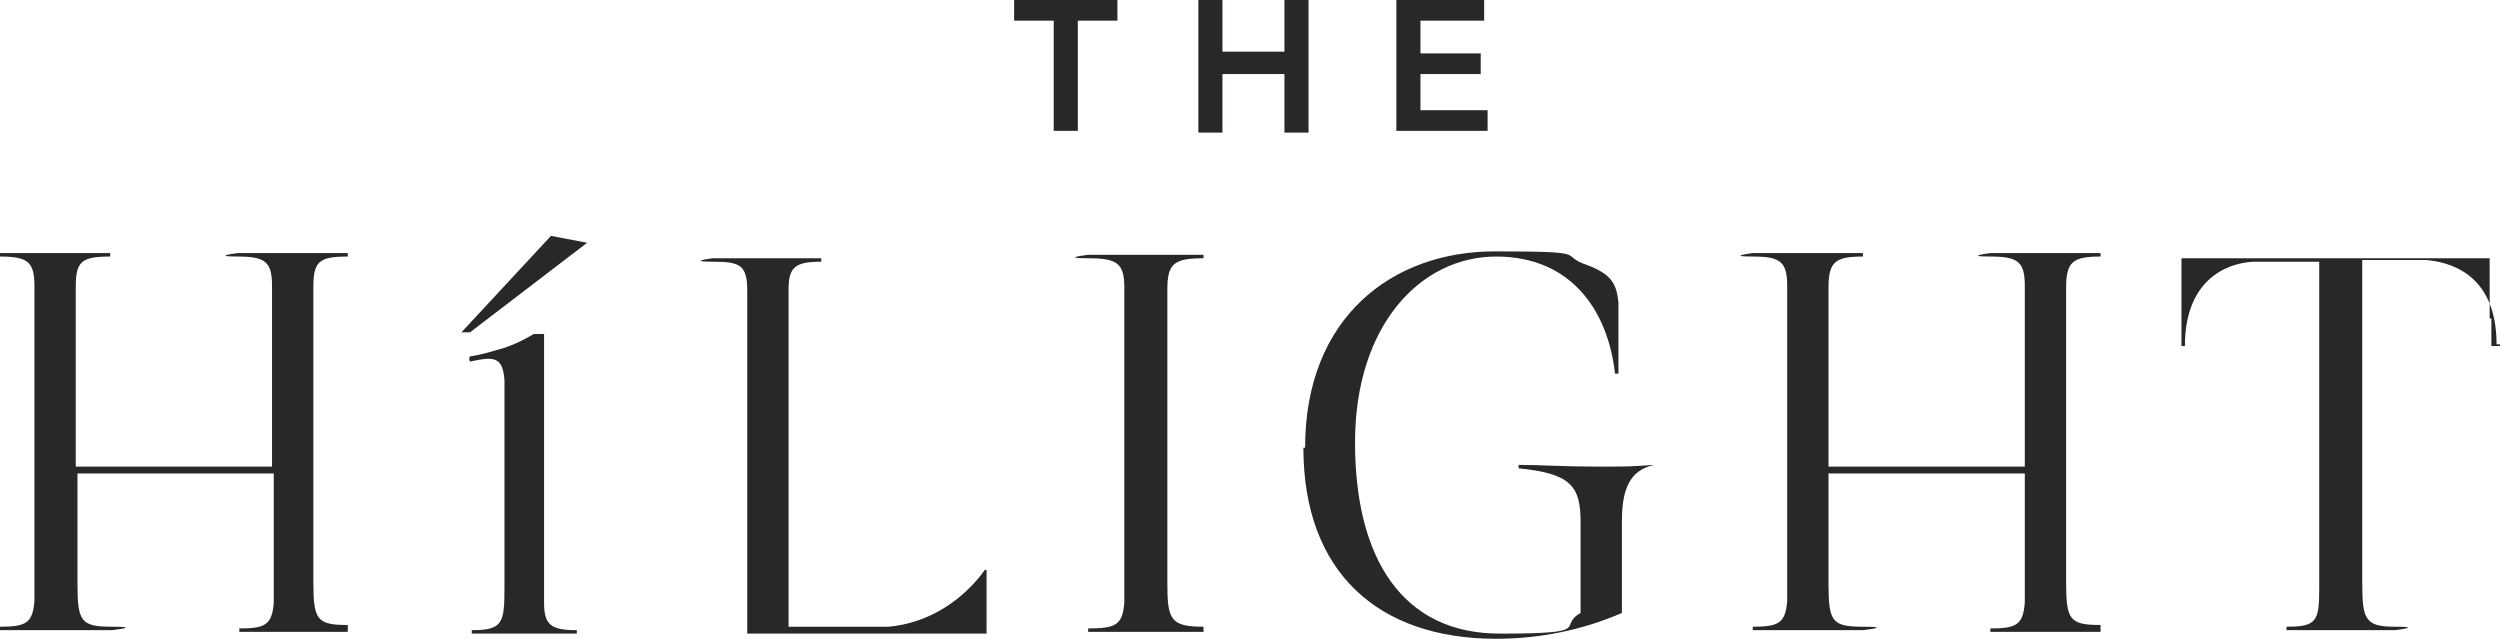 <svg viewBox="0 0 145.2 37.1" version="1.1" xmlns="http://www.w3.org/2000/svg" id="Highlight_logo_grey">
  
  <defs>
    <style>
      .st0 {
        fill: #2a2826;
      }
    </style>
  </defs>
  <g id="Group_2">
    <path d="M69.9,36.7h-6.7v-.2c1.6,0,2-.2,2.1-1.5v-18.3c0-1.4-.4-1.7-2.1-1.7s0-.2,0-.2h6.7v.2c-1.7,0-2.1.3-2.1,1.8v17.1c0,2.1.2,2.5,2.1,2.5v.2h0Z" class="st0" id="Path_19"></path>
    <path d="M20.3,36.7h-6.4v-.2c1.5,0,1.9-.2,2-1.5v-7.5H4.5v6.4c0,2.2.2,2.5,2,2.5s0,.2,0,.2H0v-.2c1.5,0,1.9-.2,2-1.5v-18.3c0-1.4-.4-1.7-2-1.7s0-.2,0-.2h6.4v.2c-1.7,0-2,.3-2,1.8v10.4h11.4v-10.5c0-1.4-.4-1.7-2-1.7s0-.2,0-.2h6.4v.2c-1.7,0-2,.3-2,1.8v17.1c0,2.2.2,2.5,2,2.5v.4Z" class="st0" id="Path_20"></path>
    <path d="M34.1,14.1l-6.8,5.2h-.5l5.2-5.6s2.1.4,2.1.4ZM33.6,36.8h-6.2v-.2c1.8,0,1.9-.4,1.9-2.5h0v-12c-.1-1.4-.6-1.4-2-1.1,0,0-.1-.2,0-.3.7-.1,1.3-.3,2-.5h0c.6-.2,1.2-.5,1.7-.8h.6v15.6c0,1.3.4,1.6,1.9,1.6v.2h0Z" class="st0" id="Path_21"></path>
    <path d="M57.3,33v3.8h-13.9v-19.9c0-1.5-.4-1.7-2-1.7s0-.2,0-.2h6.3v.2c-1.5,0-1.9.3-1.9,1.6v19.6h5.8c2.3-.2,4.3-1.5,5.6-3.3h.1Z" class="st0" id="Path_22"></path>
    <path d="M122,36.7h-6.4v-.2c1.5,0,1.9-.2,2-1.5v-7.5h-11.4v6.4c0,2.2.2,2.5,2,2.5s0,.2,0,.2h-6.4v-.2c1.5,0,1.9-.2,2-1.5v-18.3c0-1.4-.4-1.7-2-1.7s0-.2,0-.2h6.4v.2c-1.6,0-2,.3-2,1.8v10.4h11.4v-10.5c0-1.4-.4-1.7-2-1.7s0-.2,0-.2h6.4v.2c-1.6,0-2,.3-2,1.8v17.1c0,2.2.2,2.5,2,2.5v.4Z" class="st0" id="Path_23"></path>
    <path d="M145.2,20h-.2c0-4.3-3-4.8-4.1-4.9h-3.7v18.8h0c0,2.1.2,2.5,1.9,2.5s0,.2,0,.2h-6.3v-.2c1.7,0,1.9-.3,1.9-2.1V15.2h-3.7c-1.1,0-4.1.6-4.1,4.9h-.2v-1.6h0v-3.5h17.9v3.5h.1v1.6h.5Z" class="st0" id="Path_24"></path>
    <path d="M75.8,26c0-7.6,5.1-11.4,11-11.4s3.6.2,5.4.8c1.3.5,1.7,1,1.8,2.2v4.1h-.2c-.4-3.6-2.5-6.8-6.9-6.8s-8.2,4-8.2,10.8,2.8,11.1,8.4,11.1,3.3-.4,4.7-1.2v-5.3c0-2.1-.6-2.8-3.6-3.1v-.2c1.3,0,2.6.1,4.5.1s1.9,0,3.4-.1h0c-1.5.3-1.9,1.5-1.9,3.3v5.3c-2.3,1-4.8,1.5-7.3,1.5-6.9,0-11.2-3.9-11.2-11.1h0Z" class="st0" id="Path_25"></path>
  </g>
  <g id="Group_4">
    <path d="M61.2,1.2h-2.3V0h6v1.2h-2.3v6.4h-1.4V1.2Z" class="st0" id="Path_40"></path>
    <path d="M69.6,0h1.4v3h3.6V0h1.4v7.7h-1.4v-3.4h-3.6v3.4h-1.4V0Z" class="st0" id="Path_41"></path>
    <path d="M81.1,0h5.1v1.2h-3.7v1.9h3.5v1.2h-3.5v2.1h3.9v1.2h-5.3V0Z" class="st0" id="Path_42"></path>
  </g>
</svg>